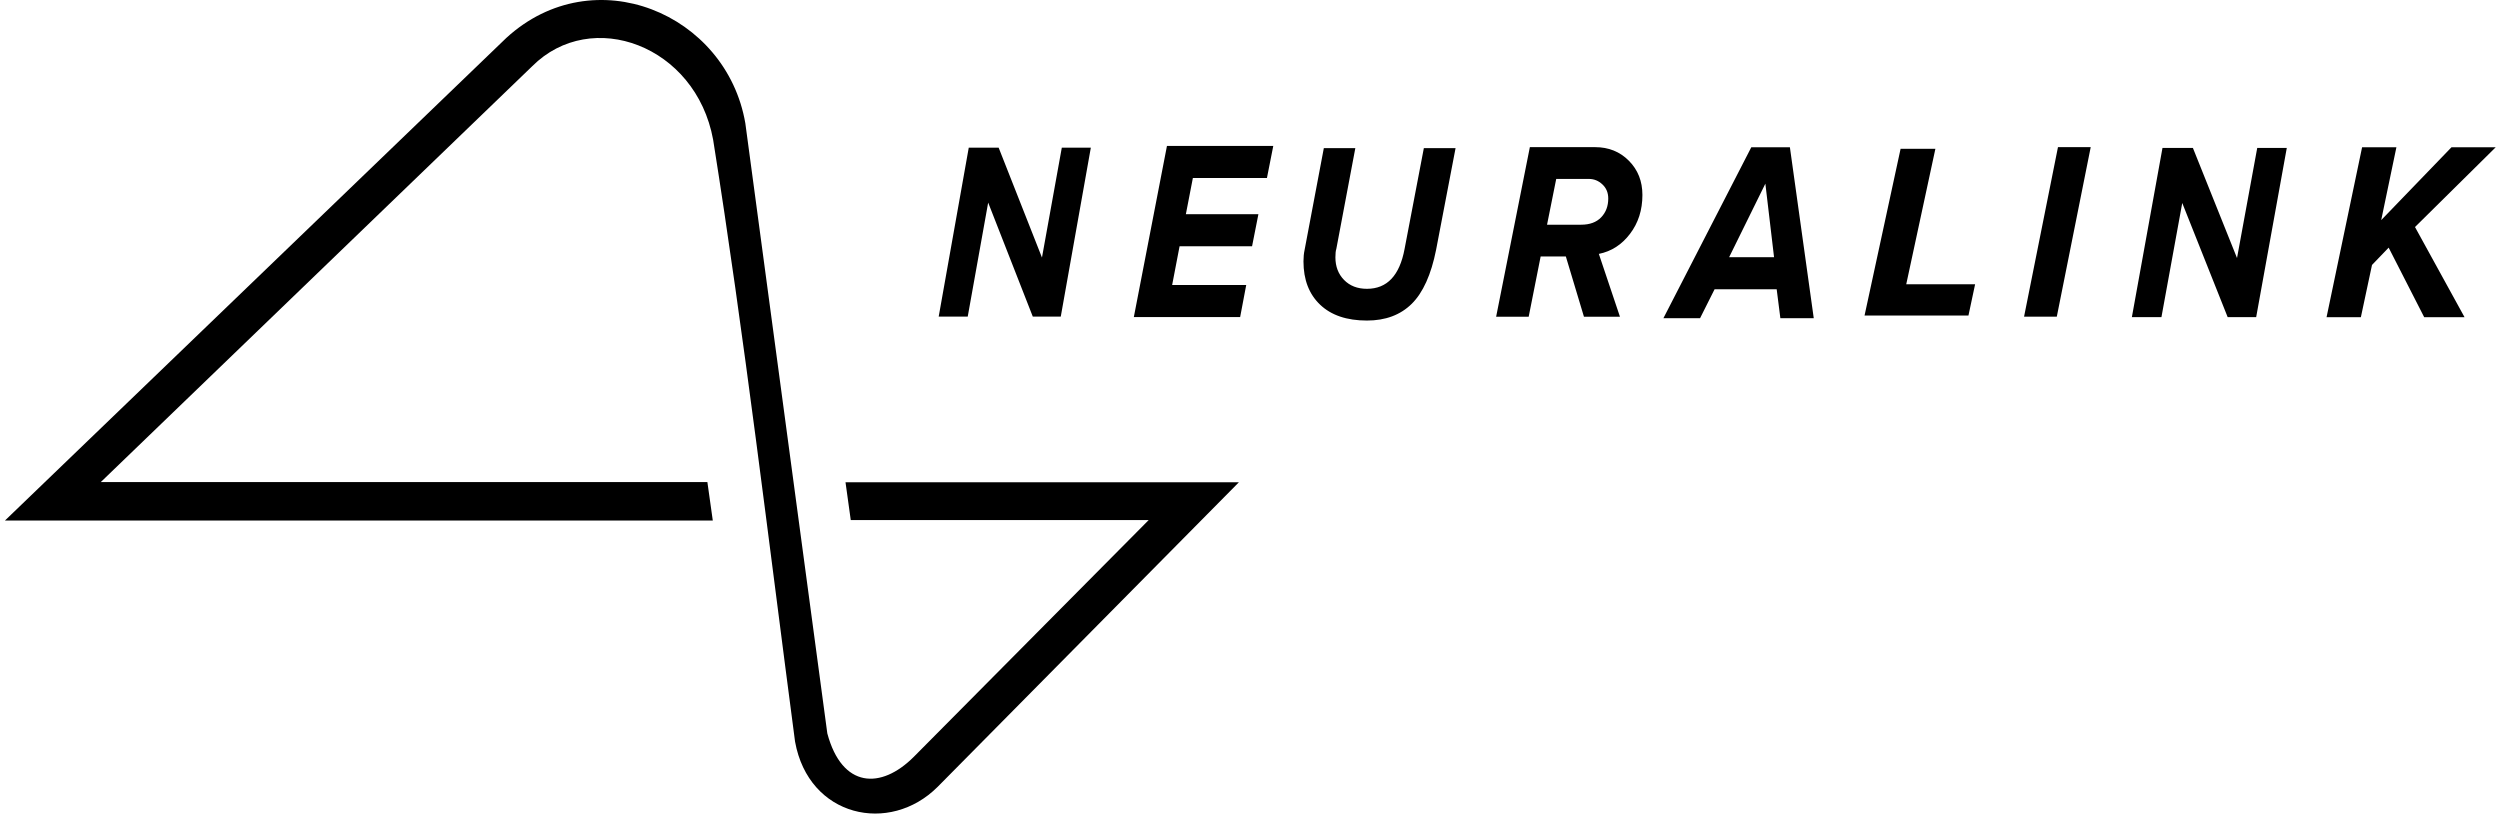 <svg width="295" height="96" viewBox="0 0 295 96" fill="none" xmlns="http://www.w3.org/2000/svg">
<g clip-path="url(#clip0_2110_908)">
<path d="M286.056 37.431L281.862 29.221L279.896 31.265L278.582 37.431H274.533L278.727 17.377H282.776L280.982 25.974L289.275 17.377H294.494L284.97 26.79L290.818 37.431H286.056ZM262.865 37.423L257.505 23.952L255.049 37.423H251.561L255.173 17.456H258.762L263.968 30.448L266.353 17.456H269.841L266.228 37.423H262.865ZM238.84 37.363L242.841 17.362H246.704L242.703 37.363H238.84ZM220.017 37.23L224.27 17.557H228.376L224.936 33.543H233.063L232.278 37.23H220.017ZM161.3 37.825C158.923 37.825 157.08 37.201 155.772 35.952C154.464 34.704 153.81 33.001 153.81 30.843C153.81 30.344 153.854 29.895 153.941 29.497L156.211 17.483H159.928L157.684 29.381C157.613 29.579 157.578 29.909 157.578 30.369C157.578 31.446 157.917 32.334 158.597 33.032C159.279 33.73 160.18 34.08 161.3 34.08C163.674 34.08 165.153 32.513 165.739 29.381L168.013 17.483H171.756L169.461 29.468C168.876 32.406 167.916 34.534 166.581 35.853C165.246 37.167 163.486 37.825 161.3 37.825ZM210.083 37.55L209.648 34.13H202.322L200.607 37.55H196.281L206.652 17.378H211.208L214.023 37.55H210.083ZM208.313 21.672L204.037 30.349H209.338L208.313 21.672ZM186.905 37.371L184.77 30.265H181.796L180.385 37.371H176.544L180.523 17.364H188.231C189.82 17.364 191.146 17.899 192.209 18.97C193.273 20.04 193.805 21.385 193.805 23.006C193.805 24.783 193.317 26.312 192.341 27.593C191.369 28.874 190.144 29.663 188.664 29.96L191.153 37.371H186.905ZM186.582 26.515C187.593 26.515 188.377 26.226 188.934 25.648C189.494 25.066 189.774 24.324 189.774 23.422C189.774 22.742 189.543 22.188 189.082 21.758C188.624 21.328 188.097 21.114 187.502 21.114H183.634L182.551 26.515H186.582ZM133.792 37.414L137.7 17.223H150.246L149.498 21.007H140.758L139.932 25.276H148.491L147.744 29.06H139.19L138.313 33.63H147.054L146.337 37.414H133.792ZM121.868 37.356L116.604 23.906L114.192 37.356H110.766L114.314 17.421H117.839L122.952 30.392L125.294 17.421H128.719L125.171 37.356H121.868Z" fill="black"/>
<path d="M0.582 61.426H84.11L83.471 56.884H11.893L62.804 7.812C69.785 0.832 82.112 5.352 84.149 16.482C87.808 39.483 90.71 63.963 93.816 87.51C95.424 96.436 104.983 98.507 110.64 92.85L146.191 56.906H99.77L100.389 61.368H135.546L107.82 89.314C103.962 93.172 99.364 93.037 97.624 86.543L87.95 14.55C85.727 1.569 70.077 -4.974 59.751 4.47L0.582 61.426Z" fill="black"/>
</g>
<defs>
<clipPath id="clip0_2110_908">
<rect width="293.912" height="96" fill="white" transform="translate(0.582)"/>
</clipPath>
</defs>
</svg>
